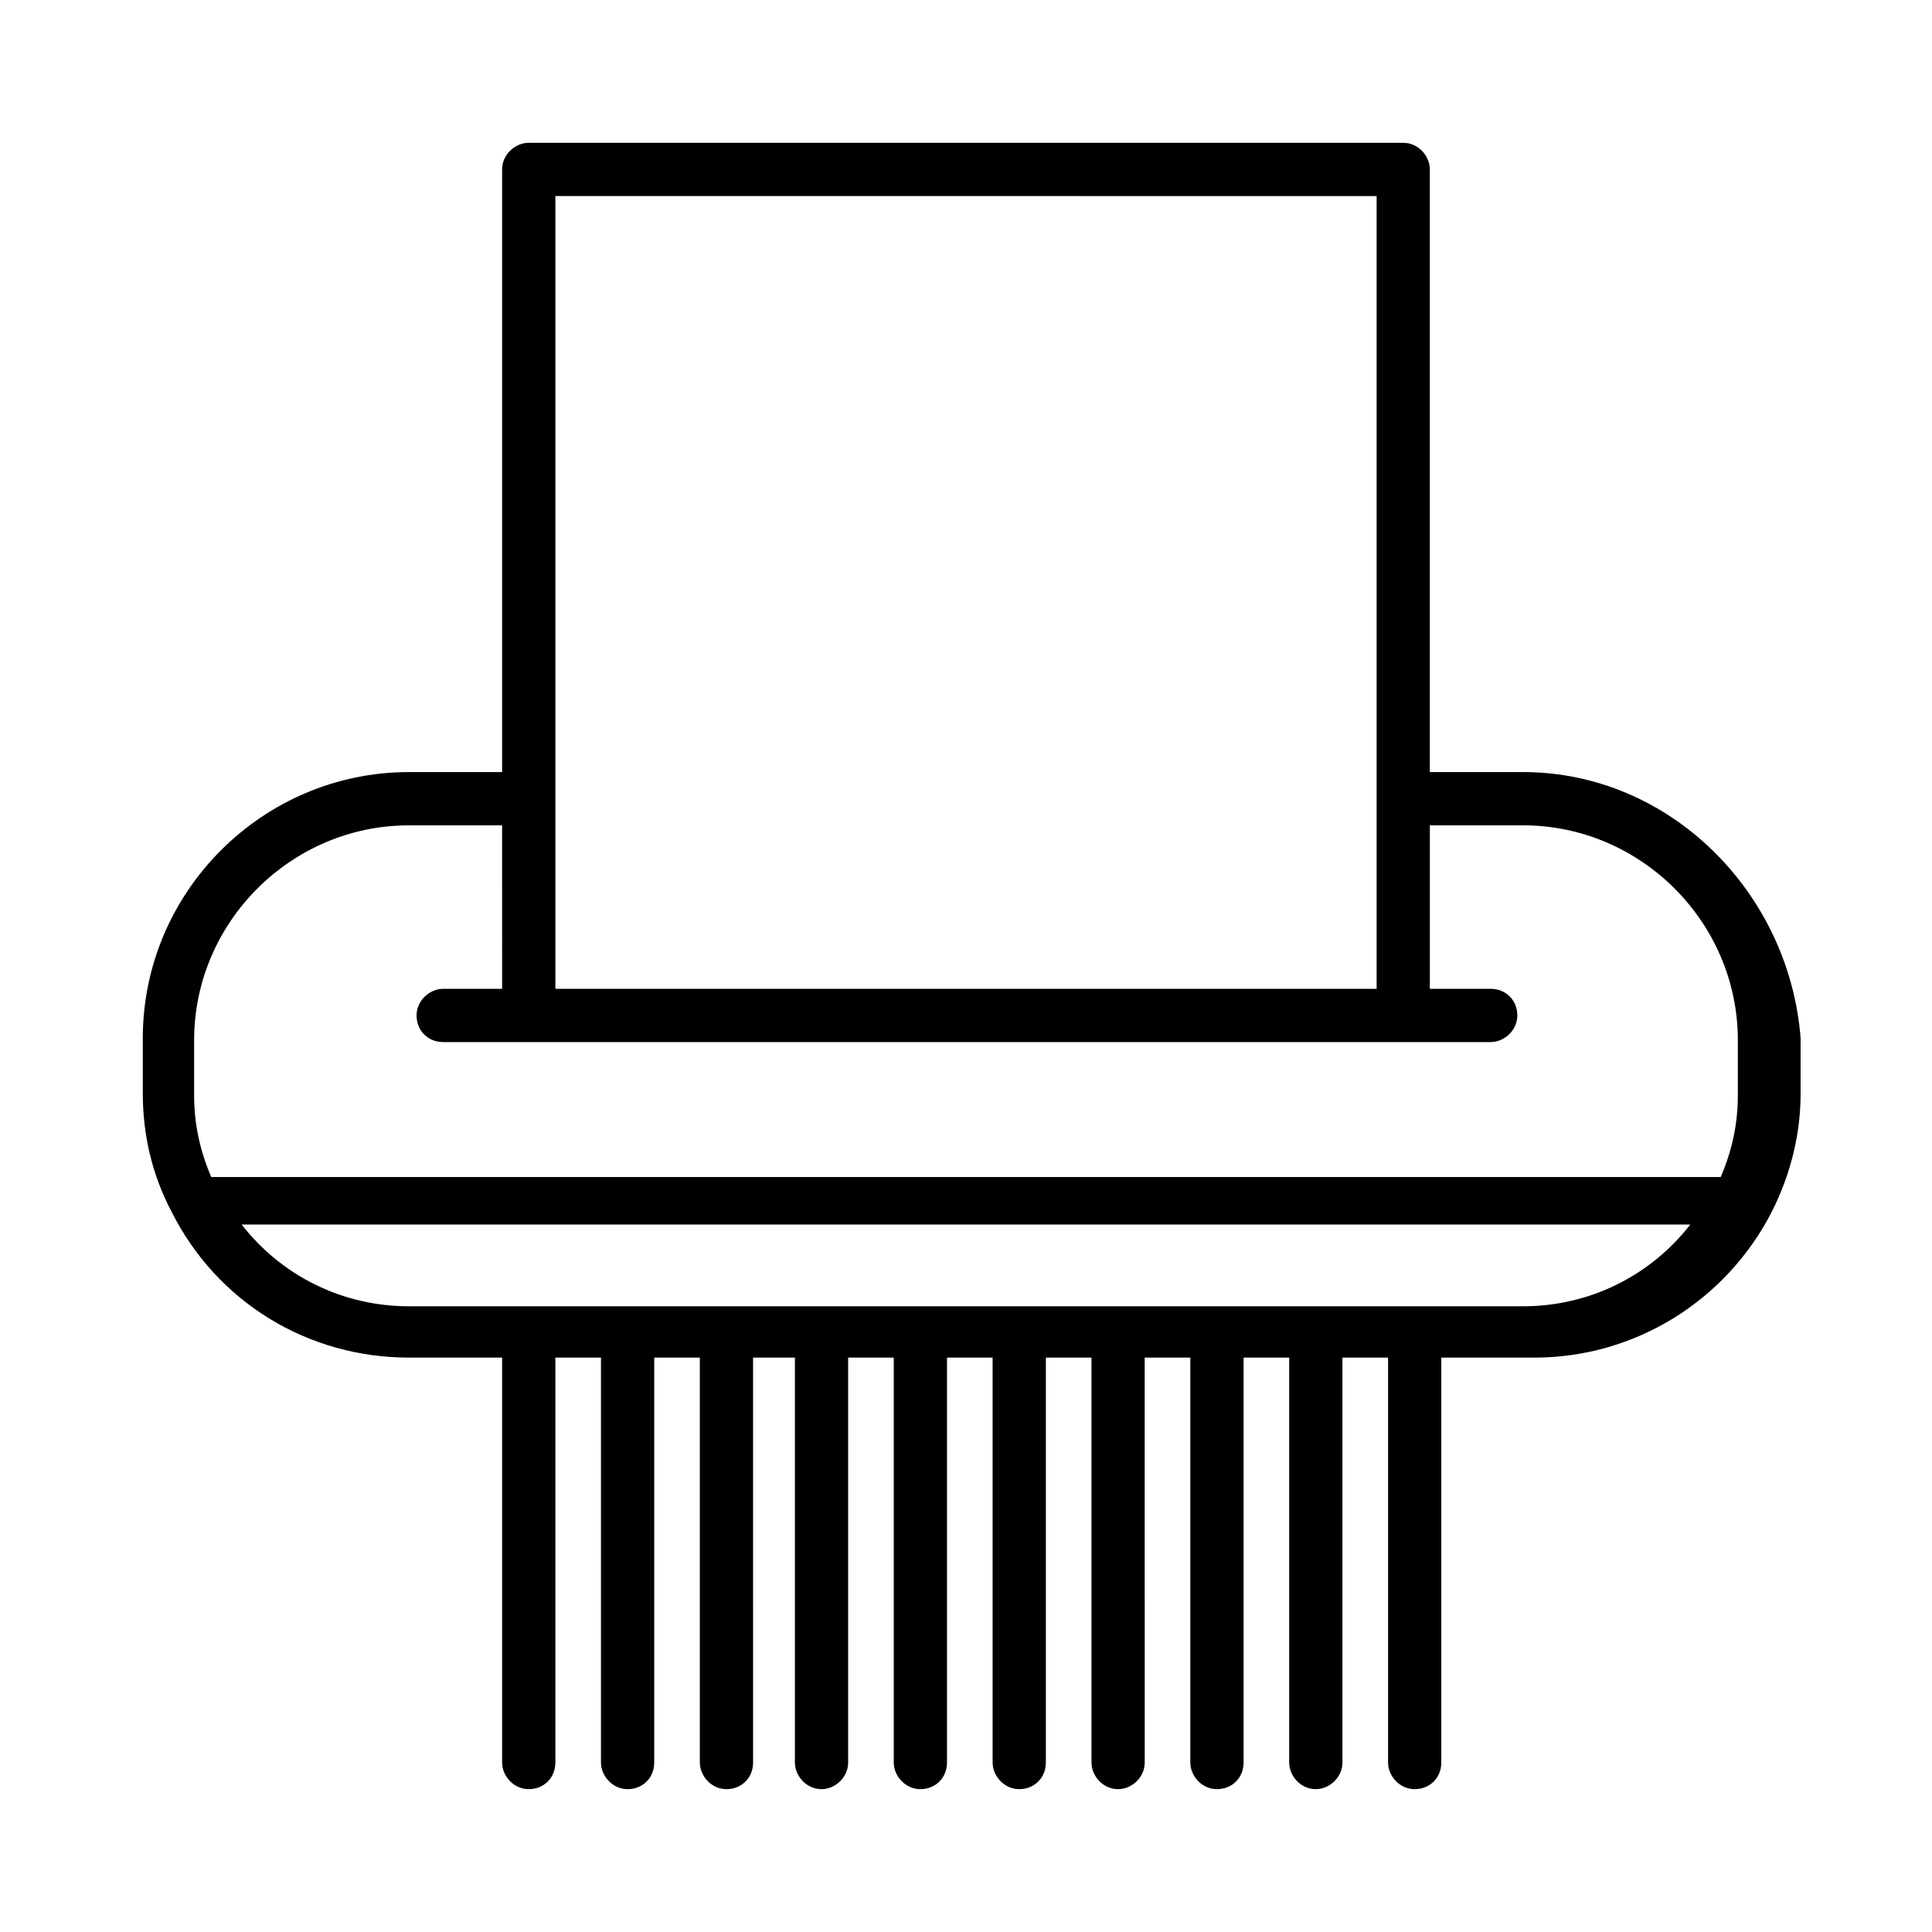 <?xml version="1.0" encoding="UTF-8"?>
<!-- The Best Svg Icon site in the world: iconSvg.co, Visit us! https://iconsvg.co -->
<svg fill="#000000" width="800px" height="800px" version="1.1" viewBox="144 144 512 512" xmlns="http://www.w3.org/2000/svg">
 <path d="m547.61 348.61h-24.688l0.004-159.71c0-3.527-3.023-7.055-7.055-7.055h-231.75c-3.527 0-7.055 3.023-7.055 7.055v159.71h-24.688c-38.793 0-70.535 31.738-70.535 70.535v14.609c0 11.082 2.519 21.664 7.559 31.234 12.09 24.184 36.273 38.793 62.977 38.793h24.688v107.31c0 3.527 3.023 7.055 7.055 7.055s7.055-3.023 7.055-7.055v-107.31h12.09v107.31c0 3.527 3.023 7.055 7.055 7.055s7.055-3.023 7.055-7.055v-107.31h12.09v107.31c0 3.527 3.023 7.055 7.055 7.055s7.055-3.023 7.055-7.055l-0.004-107.31h11.086v107.31c0 3.527 3.023 7.055 7.055 7.055 3.527 0 7.055-3.023 7.055-7.055l-0.004-107.31h12.09v107.31c0 3.527 3.023 7.055 7.055 7.055s7.055-3.023 7.055-7.055v-107.31h12.09v107.31c0 3.527 3.023 7.055 7.055 7.055s7.055-3.023 7.055-7.055v-107.31h12.09v107.31c0 3.527 3.023 7.055 7.055 7.055 3.527 0 7.055-3.023 7.055-7.055l-0.004-107.31h12.09v107.31c0 3.527 3.023 7.055 7.055 7.055s7.055-3.023 7.055-7.055v-107.31h12.09v107.31c0 3.527 3.023 7.055 7.055 7.055 3.527 0 7.055-3.023 7.055-7.055v-107.31h12.09v107.31c0 3.527 3.023 7.055 7.055 7.055s7.055-3.023 7.055-7.055l-0.004-107.31h24.688c26.703 0 50.883-15.113 62.977-38.793 5.039-10.078 7.559-20.656 7.559-31.234v-14.609c-3.023-38.797-34.766-70.539-73.559-70.539zm-295.23 141.57c-17.633 0-33.754-8.062-44.336-21.664h383.9c-10.578 13.602-26.703 21.664-44.336 21.664zm256.44-294.22v210.09l-217.64-0.004v-210.09zm-231.25 210.09h-16.121c-3.527 0-7.055 3.023-7.055 7.055s3.023 7.055 7.055 7.055h277.6c3.527 0 7.055-3.023 7.055-7.055s-3.023-7.055-7.055-7.055h-16.121v-43.328h24.688c31.234 0 56.93 25.695 56.93 56.93v14.609c0 7.559-1.512 14.609-4.535 21.664l-400.03 0.004c-3.023-7.055-4.535-14.105-4.535-21.664v-14.609c0-31.234 25.695-56.93 56.93-56.93h24.688l0.004 43.324z"/>
</svg>